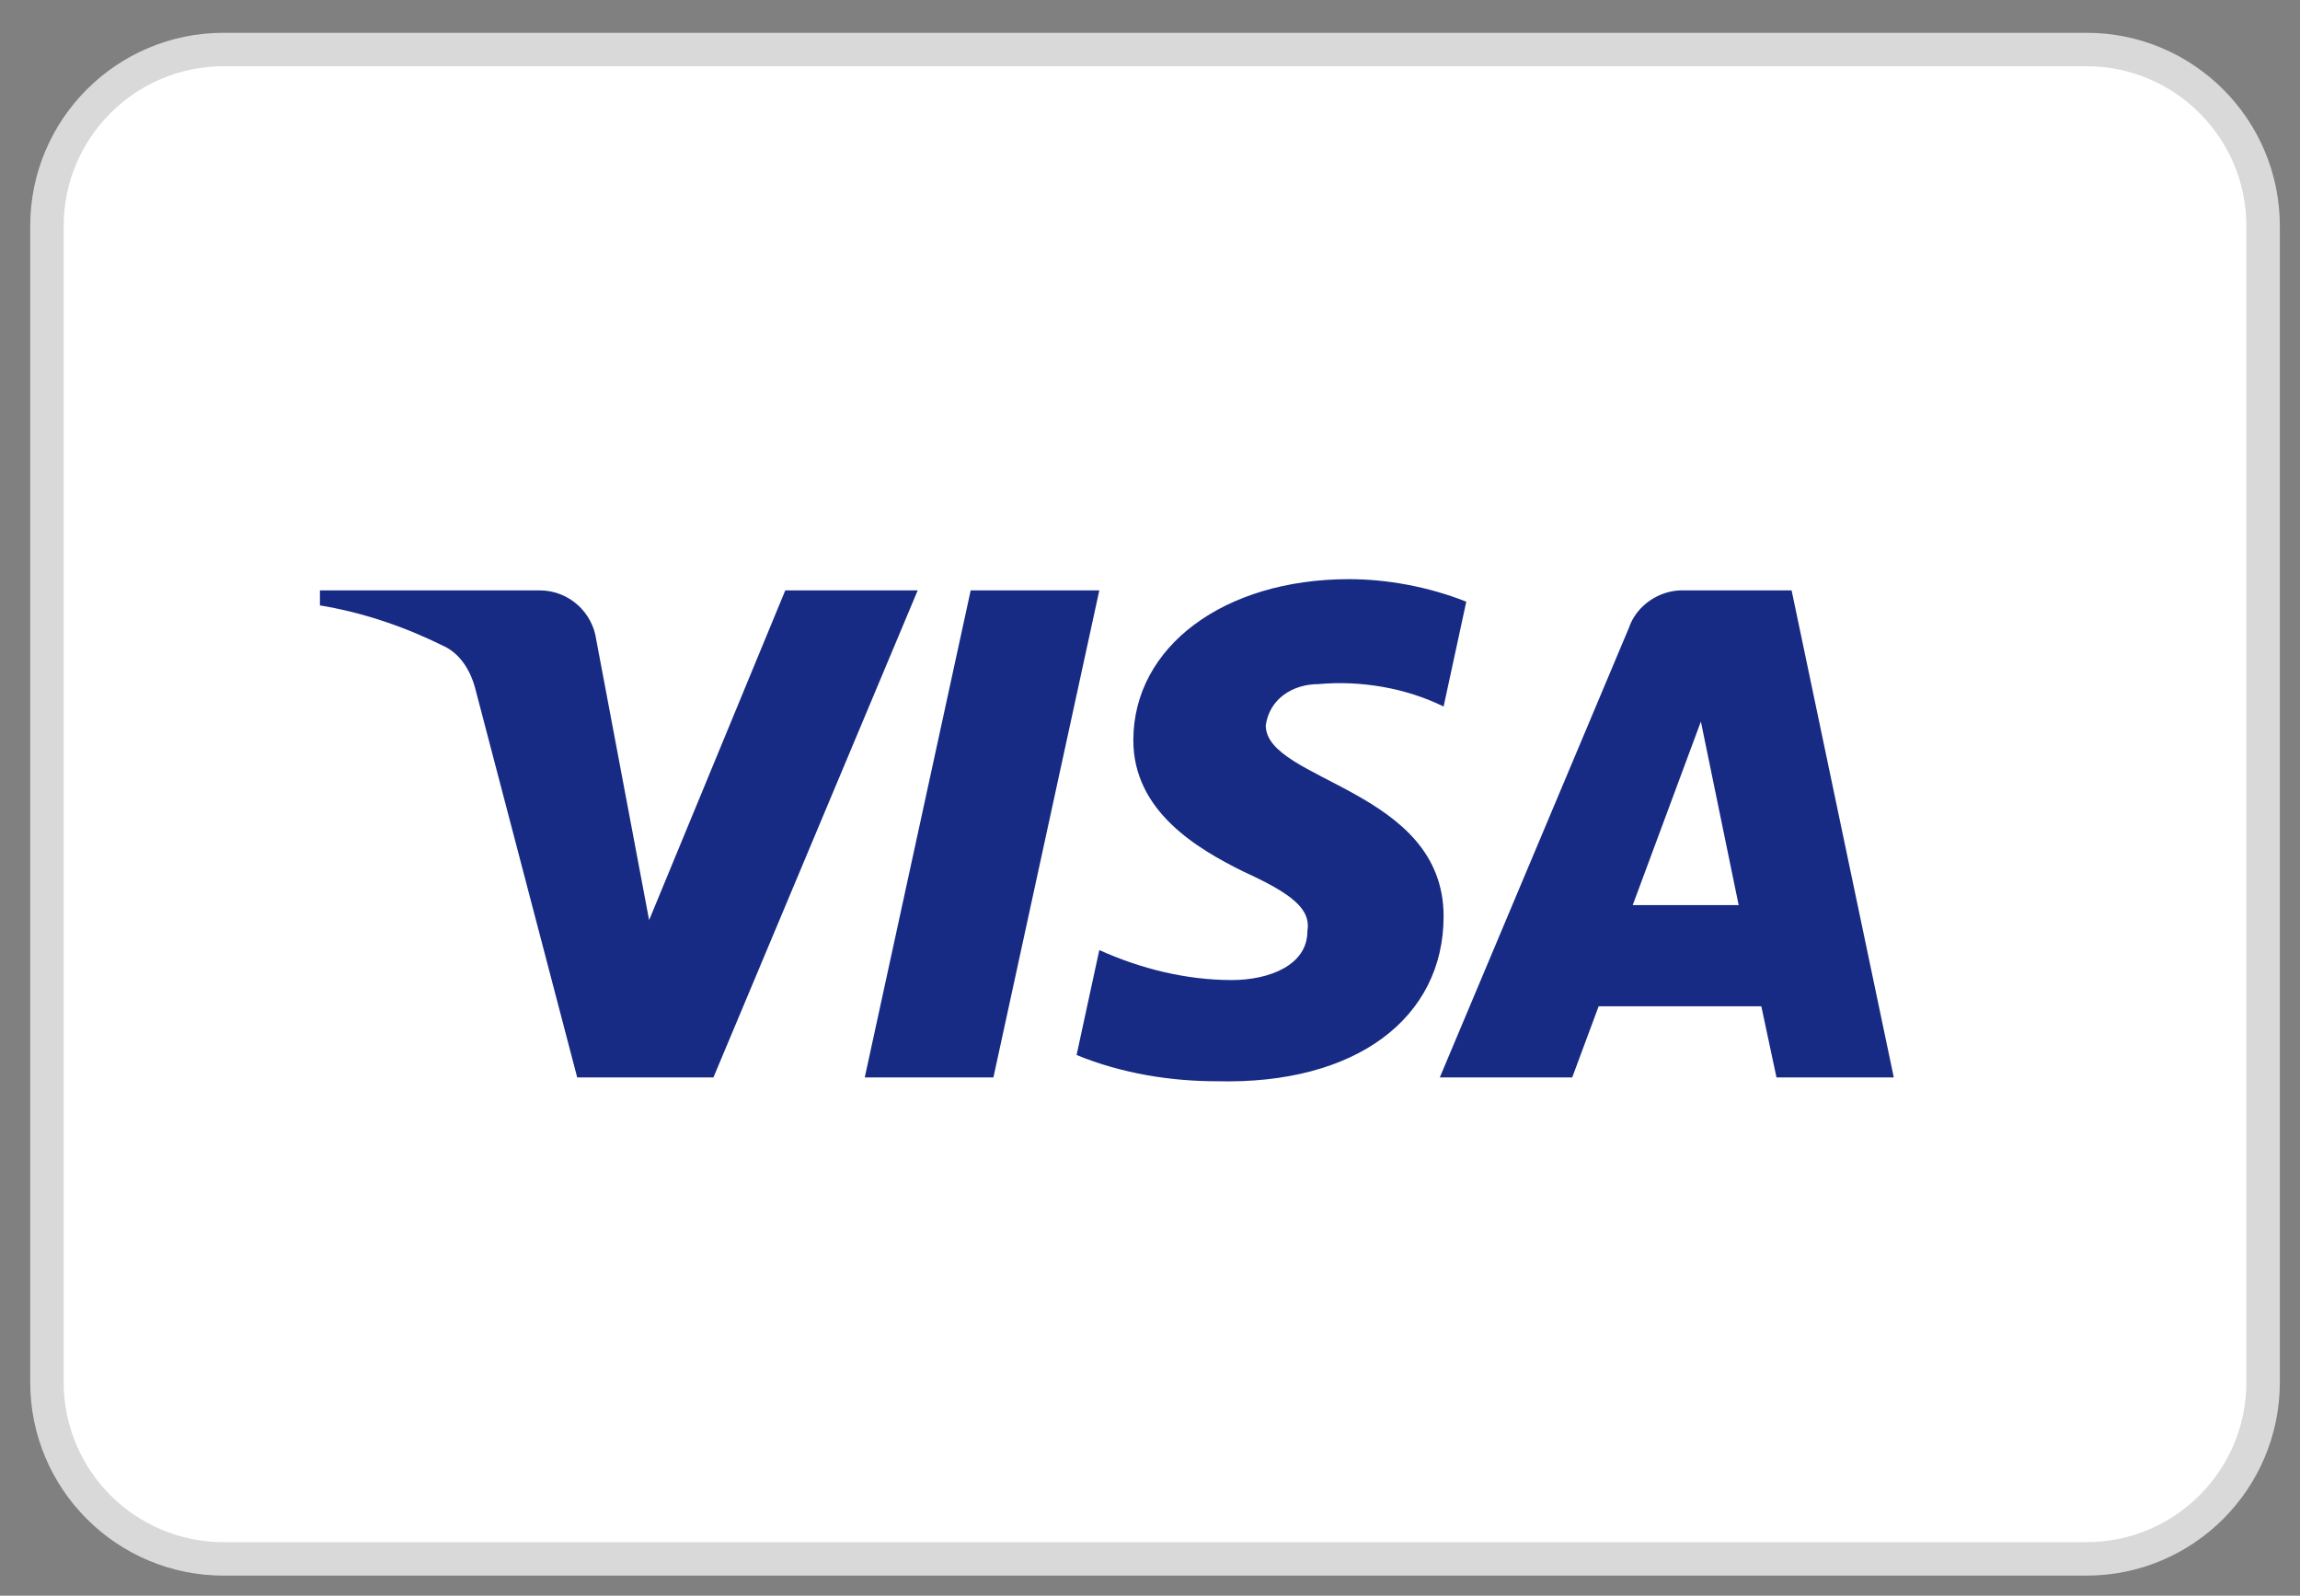 <svg width="49" height="34" viewBox="0 0 49 34" fill="none" xmlns="http://www.w3.org/2000/svg">
<rect x="0" y="0" width="49" height="34" fill="#808080" stroke="none"/>
<path d="M44.451 1.055H4.763C2.685 1.055 1 2.74 1 4.818V29.452C1 31.53 2.685 33.215 4.763 33.215H44.451C46.529 33.215 48.214 31.53 48.214 29.452V4.818C48.214 2.74 46.529 1.055 44.451 1.055Z" fill="white" stroke="#D9D9D9" stroke-width="0.713"/>
<path fill-rule="evenodd" clip-rule="evenodd" d="M15.199 22.957H12.297L10.121 14.656C10.018 14.274 9.799 13.936 9.476 13.777C8.671 13.377 7.784 13.059 6.816 12.899V12.579H11.491C12.136 12.579 12.62 13.059 12.7 13.617L13.829 19.605L16.73 12.579H19.551L15.199 22.957ZM21.164 22.957H18.423L20.68 12.579H23.42L21.164 22.957ZM26.966 15.454C27.047 14.895 27.53 14.576 28.095 14.576C28.982 14.495 29.948 14.656 30.755 15.054L31.238 12.82C30.432 12.5 29.545 12.34 28.74 12.34C26.08 12.34 24.145 13.777 24.145 15.773C24.145 17.29 25.516 18.087 26.483 18.567C27.53 19.046 27.933 19.366 27.853 19.844C27.853 20.562 27.047 20.882 26.241 20.882C25.274 20.882 24.306 20.643 23.42 20.243L22.936 22.479C23.904 22.877 24.951 23.038 25.919 23.038C28.901 23.116 30.755 21.68 30.755 19.525C30.755 16.81 26.966 16.651 26.966 15.454ZM40.346 22.957L38.169 12.579H35.832C35.348 12.579 34.864 12.899 34.703 13.377L30.674 22.957H33.495L34.058 21.441H37.524L37.847 22.957H40.346ZM36.236 15.374L37.041 19.285H34.784L36.236 15.374Z" fill="#172B85"/>
</svg>

